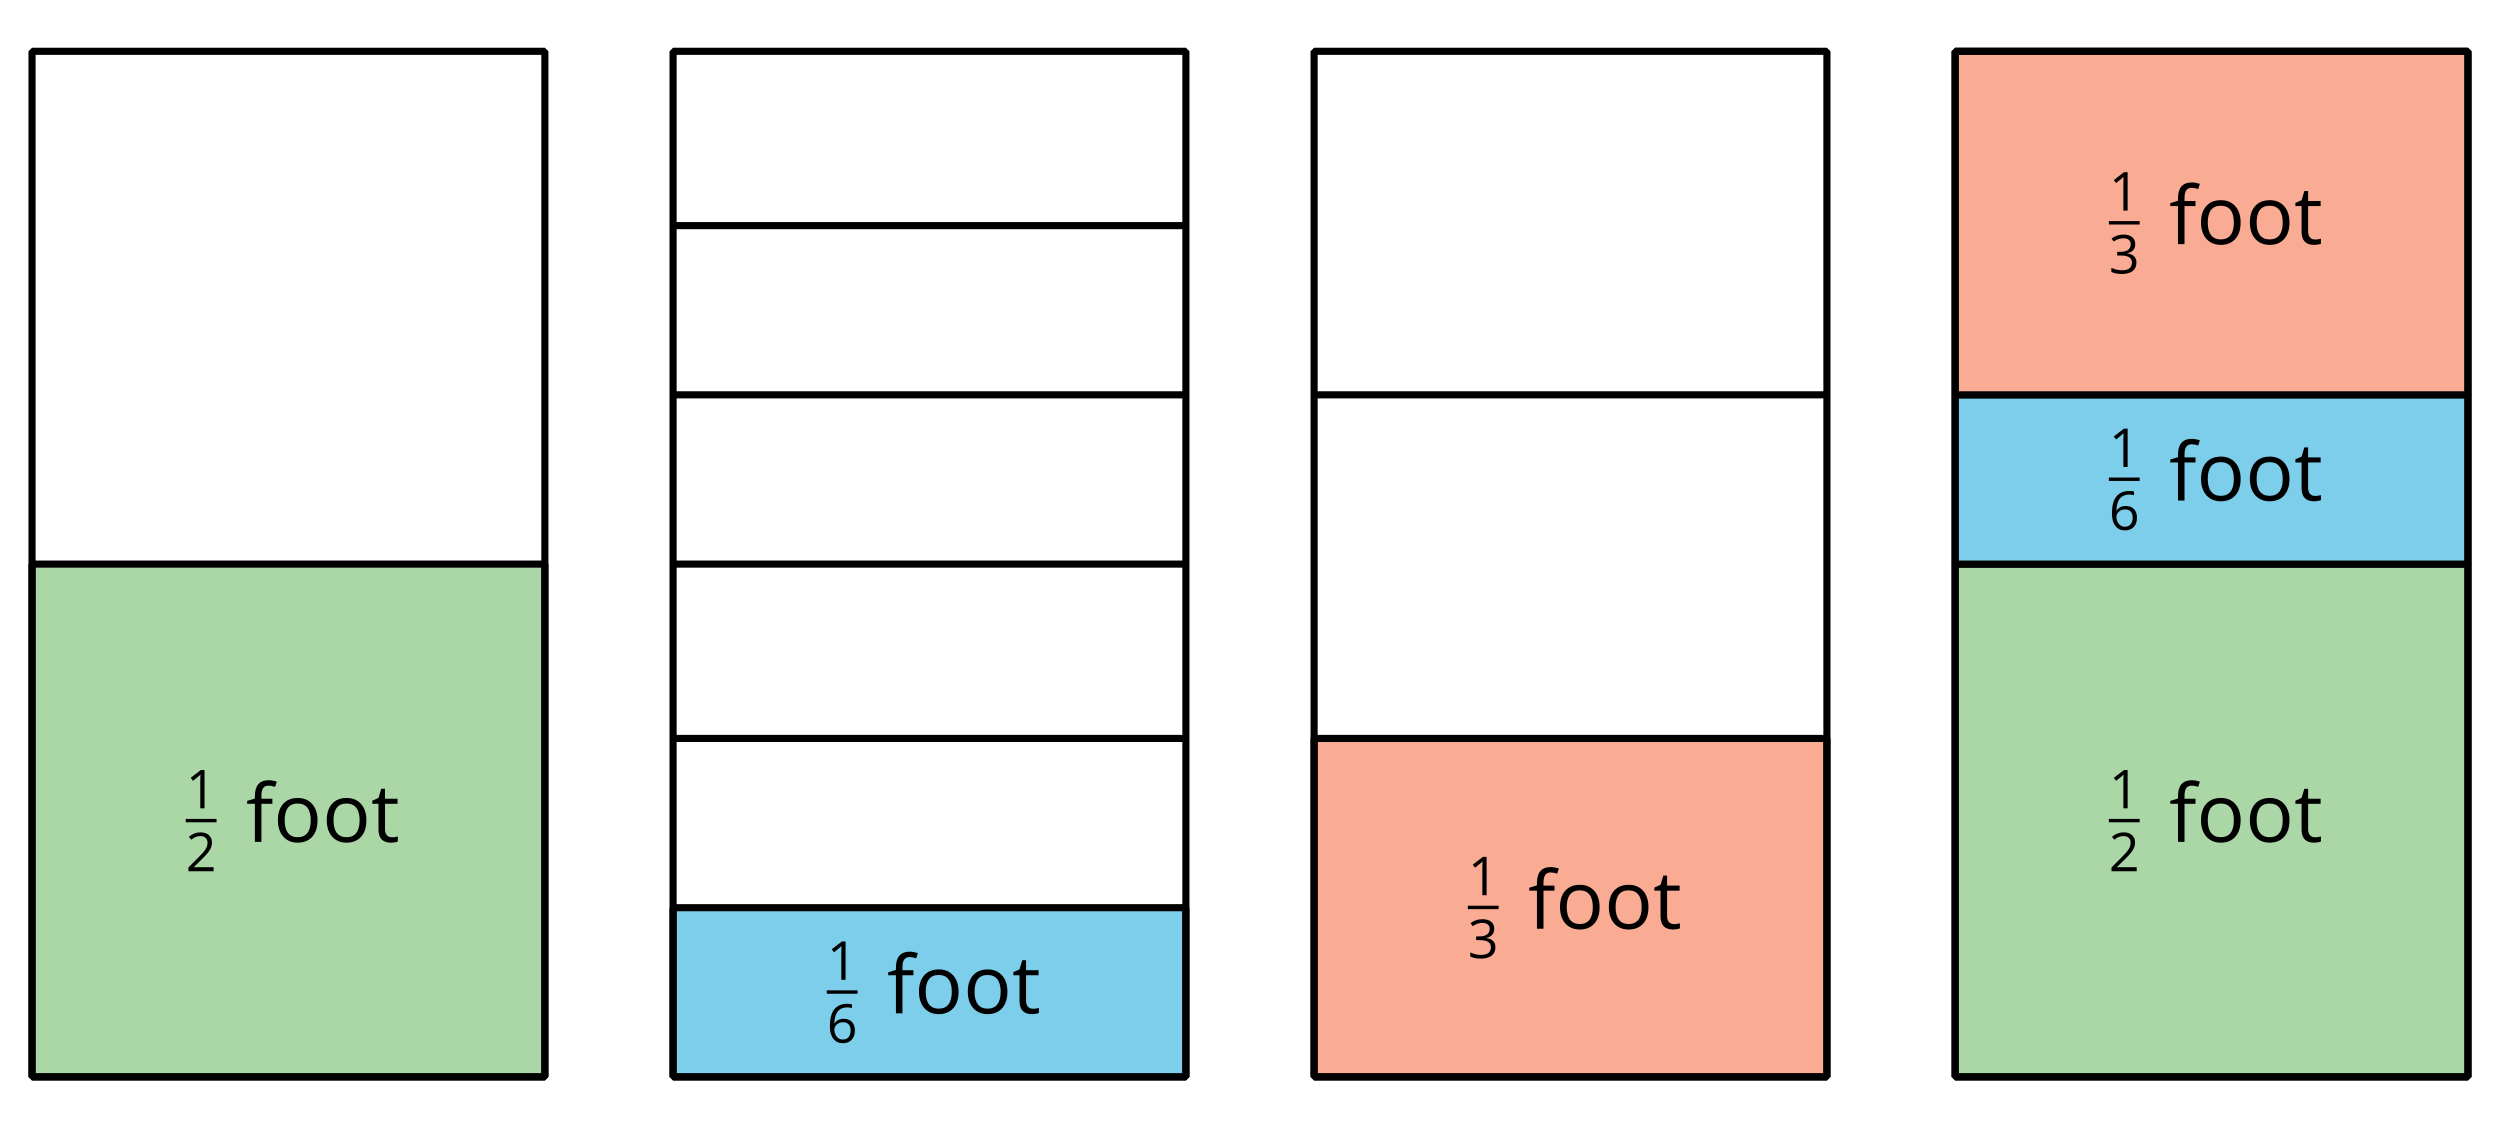 <?xml version='1.0' encoding='UTF-8'?>
<!-- This file was generated by dvisvgm 2.1.3 -->
<svg height='158.401pt' version='1.1' viewBox='-72 -72 351 158.401' width='351pt' xmlns='http://www.w3.org/2000/svg' xmlns:xlink='http://www.w3.org/1999/xlink'>
<defs>
<clipPath id='clip1'>
<path d='M-72.004 86.402V-72H279.004V86.402ZM279.004 -72'/>
</clipPath>
<path d='M2.634 0V-5.385H2.118L0.692 -4.284L1.017 -3.864C1.536 -4.287 1.831 -4.527 1.893 -4.582S2.015 -4.692 2.066 -4.744C2.048 -4.46 2.037 -4.158 2.037 -3.838V0H2.634Z' id='g4-17'/>
<path d='M3.908 0V-0.567H1.138V-0.597L2.317 -1.75C2.843 -2.262 3.201 -2.681 3.392 -3.017S3.68 -3.687 3.68 -4.029C3.68 -4.468 3.536 -4.814 3.249 -5.076C2.961 -5.333 2.564 -5.462 2.059 -5.462C1.473 -5.462 0.936 -5.256 0.438 -4.843L0.762 -4.427C1.009 -4.622 1.23 -4.755 1.429 -4.829C1.632 -4.902 1.842 -4.939 2.066 -4.939C2.376 -4.939 2.619 -4.855 2.792 -4.685C2.965 -4.519 3.053 -4.291 3.053 -4.004C3.053 -3.801 3.02 -3.61 2.95 -3.433S2.777 -3.076 2.641 -2.888S2.217 -2.39 1.786 -1.952L0.368 -0.527V0H3.908Z' id='g4-18'/>
<path d='M3.705 -4.118C3.705 -4.534 3.562 -4.862 3.271 -5.105C2.98 -5.341 2.575 -5.462 2.052 -5.462C1.731 -5.462 1.429 -5.414 1.142 -5.311C0.851 -5.215 0.597 -5.076 0.376 -4.902L0.685 -4.49C0.954 -4.663 1.19 -4.781 1.4 -4.843S1.831 -4.939 2.066 -4.939C2.376 -4.939 2.622 -4.866 2.799 -4.715C2.983 -4.564 3.072 -4.357 3.072 -4.096C3.072 -3.768 2.95 -3.51 2.704 -3.322C2.457 -3.138 2.125 -3.046 1.705 -3.046H1.168V-2.519H1.698C2.726 -2.519 3.238 -2.192 3.238 -1.54C3.238 -0.81 2.773 -0.446 1.842 -0.446C1.606 -0.446 1.355 -0.475 1.09 -0.538C0.829 -0.597 0.578 -0.685 0.346 -0.799V-0.217C0.571 -0.11 0.799 -0.033 1.039 0.007C1.274 0.052 1.536 0.074 1.82 0.074C2.475 0.074 2.98 -0.066 3.337 -0.339C3.694 -0.615 3.871 -1.013 3.871 -1.525C3.871 -1.882 3.768 -2.173 3.558 -2.394S3.028 -2.751 2.597 -2.807V-2.836C2.95 -2.91 3.223 -3.057 3.418 -3.274C3.61 -3.492 3.705 -3.775 3.705 -4.118Z' id='g4-19'/>
<path d='M0.431 -2.302C0.431 -1.554 0.593 -0.972 0.921 -0.552C1.249 -0.136 1.691 0.074 2.247 0.074C2.766 0.074 3.182 -0.088 3.484 -0.405C3.794 -0.729 3.945 -1.168 3.945 -1.727C3.945 -2.228 3.805 -2.626 3.529 -2.917C3.249 -3.208 2.866 -3.355 2.383 -3.355C1.797 -3.355 1.37 -3.145 1.101 -2.722H1.057C1.087 -3.492 1.252 -4.059 1.558 -4.42C1.864 -4.777 2.302 -4.958 2.88 -4.958C3.123 -4.958 3.341 -4.928 3.529 -4.866V-5.392C3.37 -5.44 3.149 -5.462 2.873 -5.462C2.066 -5.462 1.459 -5.201 1.046 -4.678C0.637 -4.151 0.431 -3.359 0.431 -2.302ZM2.239 -0.446C2.007 -0.446 1.801 -0.508 1.621 -0.637C1.444 -0.766 1.304 -0.939 1.204 -1.157S1.057 -1.61 1.057 -1.864C1.057 -2.037 1.112 -2.203 1.223 -2.361C1.33 -2.519 1.477 -2.645 1.661 -2.737S2.048 -2.873 2.269 -2.873C2.626 -2.873 2.891 -2.77 3.072 -2.567S3.341 -2.085 3.341 -1.727C3.341 -1.311 3.245 -0.994 3.05 -0.773C2.858 -0.556 2.589 -0.446 2.239 -0.446Z' id='g4-22'/>
<path d='M2.468 -3.562V-4.037H1.44V-4.298C1.44 -4.637 1.495 -4.884 1.606 -5.039C1.716 -5.19 1.886 -5.267 2.118 -5.267C2.284 -5.267 2.486 -5.23 2.722 -5.153L2.88 -5.643C2.593 -5.727 2.343 -5.772 2.129 -5.772C1.263 -5.772 0.829 -5.274 0.829 -4.284V-4.059L0.107 -3.838V-3.562H0.829V0H1.44V-3.562H2.468Z' id='g4-70'/>
<path d='M4.133 -2.022C4.133 -2.663 3.967 -3.171 3.632 -3.547C3.3 -3.923 2.851 -4.111 2.287 -4.111C1.702 -4.111 1.245 -3.926 0.917 -3.558C0.589 -3.193 0.424 -2.681 0.424 -2.022C0.424 -1.599 0.501 -1.227 0.652 -0.91S1.02 -0.35 1.3 -0.18S1.901 0.074 2.262 0.074C2.847 0.074 3.304 -0.11 3.635 -0.479C3.967 -0.851 4.133 -1.363 4.133 -2.022ZM1.057 -2.022C1.057 -2.541 1.16 -2.936 1.363 -3.197S1.867 -3.591 2.269 -3.591C2.674 -3.591 2.98 -3.459 3.19 -3.19C3.396 -2.925 3.499 -2.534 3.499 -2.022C3.499 -1.503 3.396 -1.112 3.19 -0.84C2.98 -0.575 2.678 -0.438 2.276 -0.438S1.573 -0.575 1.366 -0.843S1.057 -1.506 1.057 -2.022Z' id='g4-79'/>
<path d='M1.952 -0.431C1.75 -0.431 1.591 -0.497 1.477 -0.626S1.304 -0.943 1.304 -1.186V-3.562H2.475V-4.037H1.304V-4.972H0.95L0.692 -4.111L0.114 -3.856V-3.562H0.692V-1.16C0.692 -0.339 1.083 0.074 1.864 0.074C1.967 0.074 2.085 0.063 2.21 0.044C2.343 0.022 2.438 -0.004 2.505 -0.037V-0.505C2.446 -0.486 2.365 -0.471 2.265 -0.457C2.166 -0.438 2.059 -0.431 1.952 -0.431Z' id='g4-84'/>
<use id='g6-70' transform='scale(1.5)' xlink:href='#g4-70'/>
<use id='g6-79' transform='scale(1.5)' xlink:href='#g4-79'/>
<use id='g6-84' transform='scale(1.5)' xlink:href='#g4-84'/>
</defs>
<g id='page1'>
<path clip-path='url(#clip1)' d='M-67.504 79.199V7.199H4.5V79.199Z' fill='#aad7a5'/>
<path clip-path='url(#clip1)' d='M-67.504 79.199V7.199H4.5V79.199Z' fill='none' stroke='#000000' stroke-linejoin='bevel' stroke-miterlimit='10.037' stroke-width='1'/>
<g transform='matrix(1 0 0 1 -150.614 -32.999)'>
<use x='104.695' xlink:href='#g4-17' y='74.493'/>
</g>
<rect height='0.478' transform='matrix(1 0 0 1 -150.614 -32.999)' width='4.323' x='104.695' y='75.972'/>
<g transform='matrix(1 0 0 1 -150.614 -32.999)'>
<use x='104.695' xlink:href='#g4-18' y='83.323'/>
<use x='113.156' xlink:href='#g6-70' y='79.2'/>
<use x='116.995' xlink:href='#g6-79' y='79.2'/>
<use x='123.855' xlink:href='#g6-79' y='79.2'/>
<use x='130.714' xlink:href='#g6-84' y='79.2'/>
</g>
<path clip-path='url(#clip1)' d='M-67.504 79.199V-64.801H4.5V79.199Z' fill='none' stroke='#000000' stroke-linejoin='bevel' stroke-miterlimit='10.037' stroke-width='1'/>
<path clip-path='url(#clip1)' d='M22.5 79.199V55.441H94.5V79.199Z' fill='#7dceeb'/>
<path clip-path='url(#clip1)' d='M22.5 79.199V55.441H94.5V79.199Z' fill='none' stroke='#000000' stroke-linejoin='bevel' stroke-miterlimit='10.037' stroke-width='1'/>
<g transform='matrix(1 0 0 1 -60.612 -8.927)'>
<use x='104.695' xlink:href='#g4-17' y='74.493'/>
</g>
<rect height='0.478' transform='matrix(1 0 0 1 -60.612 -8.927)' width='4.323' x='104.695' y='75.972'/>
<g transform='matrix(1 0 0 1 -60.612 -8.927)'>
<use x='104.695' xlink:href='#g4-22' y='83.323'/>
<use x='113.156' xlink:href='#g6-70' y='79.2'/>
<use x='116.995' xlink:href='#g6-79' y='79.2'/>
<use x='123.855' xlink:href='#g6-79' y='79.2'/>
<use x='130.714' xlink:href='#g6-84' y='79.2'/>
</g>
<path clip-path='url(#clip1)' d='M22.5 79.199V-64.801H94.5V79.199Z' fill='none' stroke='#000000' stroke-linejoin='bevel' stroke-miterlimit='10.037' stroke-width='1'/>
<path clip-path='url(#clip1)' d='M22.5 31.68H94.5' fill='none' stroke='#000000' stroke-linejoin='bevel' stroke-miterlimit='10.037' stroke-width='1'/>
<path clip-path='url(#clip1)' d='M22.5 7.199H94.5' fill='none' stroke='#000000' stroke-linejoin='bevel' stroke-miterlimit='10.037' stroke-width='1'/>
<path clip-path='url(#clip1)' d='M22.5 -16.562H94.5' fill='none' stroke='#000000' stroke-linejoin='bevel' stroke-miterlimit='10.037' stroke-width='1'/>
<path clip-path='url(#clip1)' d='M22.5 -40.321H94.5' fill='none' stroke='#000000' stroke-linejoin='bevel' stroke-miterlimit='10.037' stroke-width='1'/>
<path clip-path='url(#clip1)' d='M112.5 79.199V31.68H184.5V79.199Z' fill='#f9ac93'/>
<path clip-path='url(#clip1)' d='M112.5 79.199V31.68H184.5V79.199Z' fill='none' stroke='#000000' stroke-linejoin='bevel' stroke-miterlimit='10.037' stroke-width='1'/>
<g transform='matrix(1 0 0 1 29.389 -20.807)'>
<use x='104.695' xlink:href='#g4-17' y='74.493'/>
</g>
<rect height='0.478' transform='matrix(1 0 0 1 29.389 -20.807)' width='4.323' x='104.695' y='75.972'/>
<g transform='matrix(1 0 0 1 29.389 -20.807)'>
<use x='104.695' xlink:href='#g4-19' y='83.323'/>
<use x='113.156' xlink:href='#g6-70' y='79.2'/>
<use x='116.995' xlink:href='#g6-79' y='79.2'/>
<use x='123.855' xlink:href='#g6-79' y='79.2'/>
<use x='130.714' xlink:href='#g6-84' y='79.2'/>
</g>
<path clip-path='url(#clip1)' d='M112.5 79.199V-64.801H184.5V79.199Z' fill='none' stroke='#000000' stroke-linejoin='bevel' stroke-miterlimit='10.037' stroke-width='1'/>
<path clip-path='url(#clip1)' d='M112.5 -16.562H184.5' fill='none' stroke='#000000' stroke-linejoin='bevel' stroke-miterlimit='10.037' stroke-width='1'/>
<path clip-path='url(#clip1)' d='M202.5 79.199V7.199H274.504V79.199Z' fill='#aad7a5'/>
<path clip-path='url(#clip1)' d='M202.5 79.199V7.199H274.504V79.199Z' fill='none' stroke='#000000' stroke-linejoin='bevel' stroke-miterlimit='10.037' stroke-width='1'/>
<g transform='matrix(1 0 0 1 119.39 -32.999)'>
<use x='104.695' xlink:href='#g4-17' y='74.493'/>
</g>
<rect height='0.478' transform='matrix(1 0 0 1 119.39 -32.999)' width='4.323' x='104.695' y='75.972'/>
<g transform='matrix(1 0 0 1 119.39 -32.999)'>
<use x='104.695' xlink:href='#g4-18' y='83.323'/>
<use x='113.156' xlink:href='#g6-70' y='79.2'/>
<use x='116.995' xlink:href='#g6-79' y='79.2'/>
<use x='123.855' xlink:href='#g6-79' y='79.2'/>
<use x='130.714' xlink:href='#g6-84' y='79.2'/>
</g>
<path clip-path='url(#clip1)' d='M202.5 7.199V-16.562H274.504V7.199Z' fill='#7dceeb'/>
<path clip-path='url(#clip1)' d='M202.5 7.199V-16.562H274.504V7.199Z' fill='none' stroke='#000000' stroke-linejoin='bevel' stroke-miterlimit='10.037' stroke-width='1'/>
<g transform='matrix(1 0 0 1 119.39 -80.927)'>
<use x='104.695' xlink:href='#g4-17' y='74.493'/>
</g>
<rect height='0.478' transform='matrix(1 0 0 1 119.39 -80.927)' width='4.323' x='104.695' y='75.972'/>
<g transform='matrix(1 0 0 1 119.39 -80.927)'>
<use x='104.695' xlink:href='#g4-22' y='83.323'/>
<use x='113.156' xlink:href='#g6-70' y='79.2'/>
<use x='116.995' xlink:href='#g6-79' y='79.2'/>
<use x='123.855' xlink:href='#g6-79' y='79.2'/>
<use x='130.714' xlink:href='#g6-84' y='79.2'/>
</g>
<path clip-path='url(#clip1)' d='M202.5 -16.562V-64.801H274.504V-16.562Z' fill='#f9ac93'/>
<path clip-path='url(#clip1)' d='M202.5 -16.562V-64.801H274.504V-16.562Z' fill='none' stroke='#000000' stroke-linejoin='bevel' stroke-miterlimit='10.037' stroke-width='1'/>
<g transform='matrix(1 0 0 1 119.39 -116.928)'>
<use x='104.695' xlink:href='#g4-17' y='74.493'/>
</g>
<rect height='0.478' transform='matrix(1 0 0 1 119.39 -116.928)' width='4.323' x='104.695' y='75.972'/>
<g transform='matrix(1 0 0 1 119.39 -116.928)'>
<use x='104.695' xlink:href='#g4-19' y='83.323'/>
<use x='113.156' xlink:href='#g6-70' y='79.2'/>
<use x='116.995' xlink:href='#g6-79' y='79.2'/>
<use x='123.855' xlink:href='#g6-79' y='79.2'/>
<use x='130.714' xlink:href='#g6-84' y='79.2'/>
</g>
<path clip-path='url(#clip1)' d='M202.5 79.199V-64.801H274.504V79.199Z' fill='none' stroke='#000000' stroke-linejoin='bevel' stroke-miterlimit='10.037' stroke-width='1'/>
</g>
</svg>
